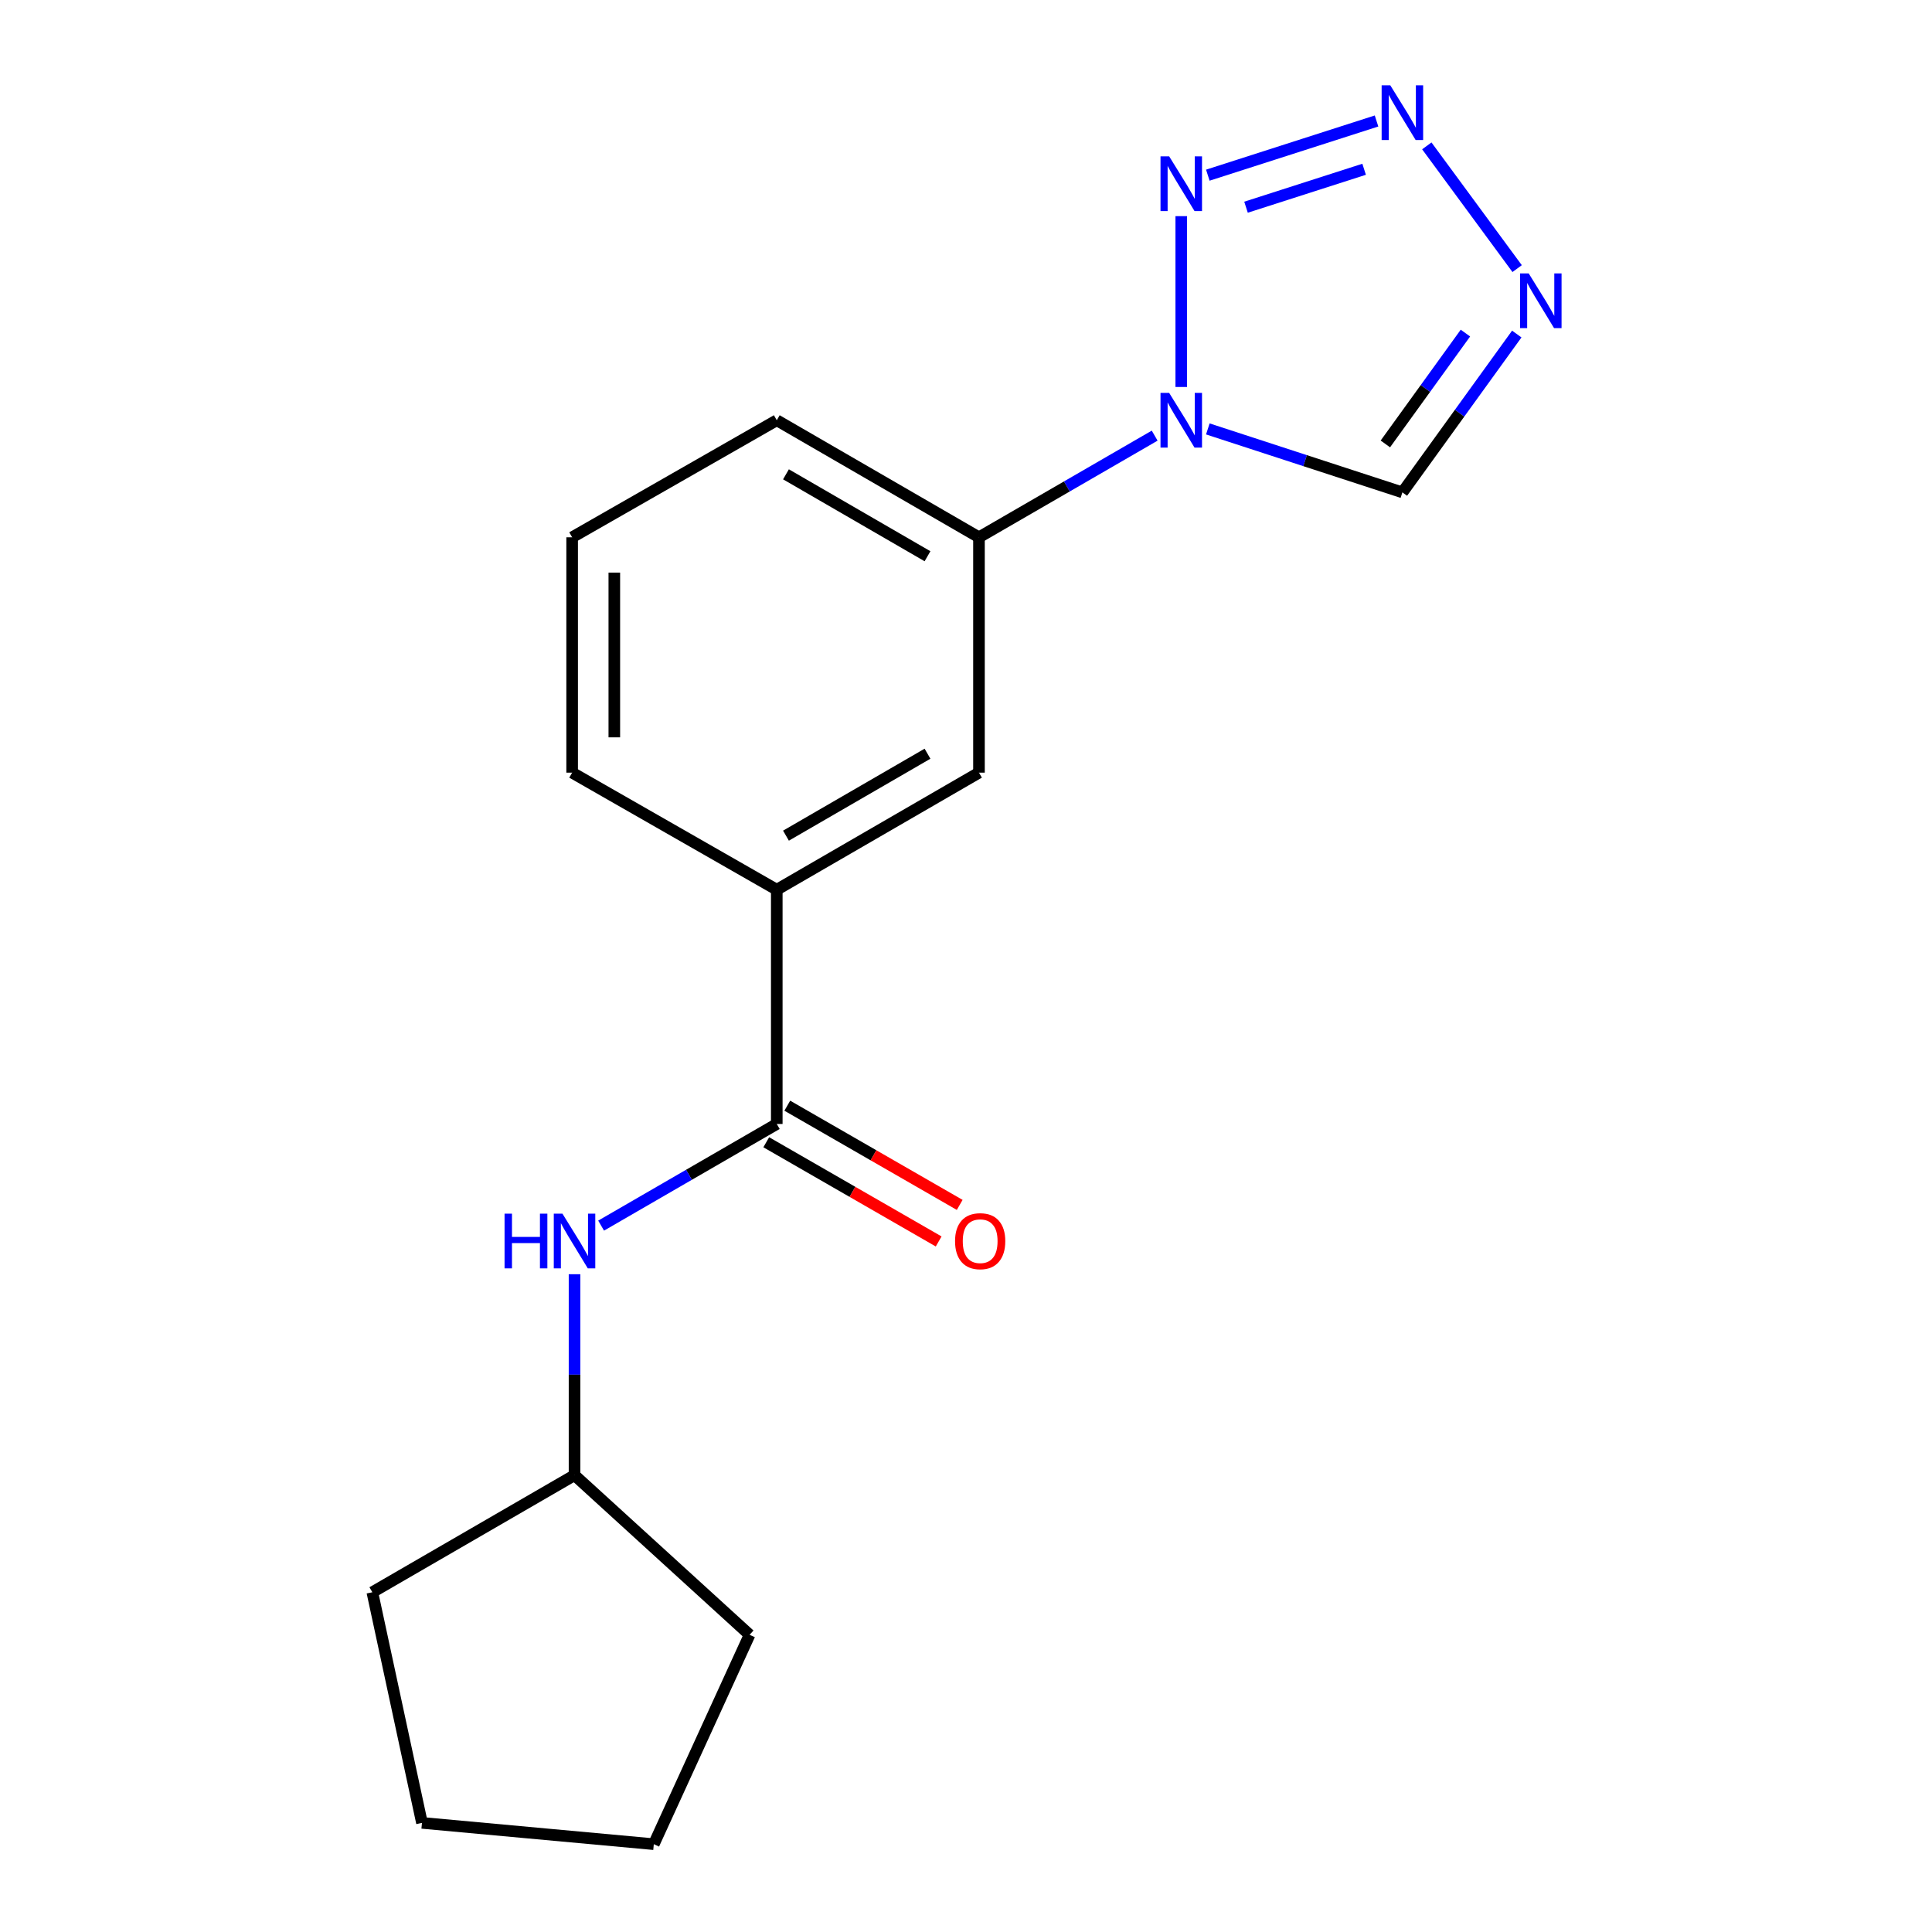 <?xml version='1.0' encoding='iso-8859-1'?>
<svg version='1.1' baseProfile='full'
              xmlns='http://www.w3.org/2000/svg'
                      xmlns:rdkit='http://www.rdkit.org/xml'
                      xmlns:xlink='http://www.w3.org/1999/xlink'
                  xml:space='preserve'
width='1000px' height='1000px' viewBox='0 0 1000 1000'>
<!-- END OF HEADER -->
<rect style='opacity:1.0;fill:#FFFFFF;stroke:none' width='1000' height='1000' x='0' y='0'> </rect>
<path class='bond-0' d='M 611.419,200.302 L 611.419,111.877' style='fill:none;fill-rule:evenodd;stroke:#0000FF;stroke-width:6px;stroke-linecap:butt;stroke-linejoin:miter;stroke-opacity:1' />
<path class='bond-4' d='M 625.169,222.008 L 675.522,238.431' style='fill:none;fill-rule:evenodd;stroke:#0000FF;stroke-width:6px;stroke-linecap:butt;stroke-linejoin:miter;stroke-opacity:1' />
<path class='bond-4' d='M 675.522,238.431 L 725.875,254.854' style='fill:none;fill-rule:evenodd;stroke:#000000;stroke-width:6px;stroke-linecap:butt;stroke-linejoin:miter;stroke-opacity:1' />
<path class='bond-5' d='M 597.655,225.487 L 552.184,251.796' style='fill:none;fill-rule:evenodd;stroke:#0000FF;stroke-width:6px;stroke-linecap:butt;stroke-linejoin:miter;stroke-opacity:1' />
<path class='bond-5' d='M 552.184,251.796 L 506.714,278.105' style='fill:none;fill-rule:evenodd;stroke:#000000;stroke-width:6px;stroke-linecap:butt;stroke-linejoin:miter;stroke-opacity:1' />
<path class='bond-1' d='M 625.164,90.671 L 712.491,62.624' style='fill:none;fill-rule:evenodd;stroke:#0000FF;stroke-width:6px;stroke-linecap:butt;stroke-linejoin:miter;stroke-opacity:1' />
<path class='bond-1' d='M 644.939,107.25 L 706.068,87.616' style='fill:none;fill-rule:evenodd;stroke:#0000FF;stroke-width:6px;stroke-linecap:butt;stroke-linejoin:miter;stroke-opacity:1' />
<path class='bond-18' d='M 738.519,75.507 L 785.267,139.031' style='fill:none;fill-rule:evenodd;stroke:#0000FF;stroke-width:6px;stroke-linecap:butt;stroke-linejoin:miter;stroke-opacity:1' />
<path class='bond-2' d='M 785.08,172.899 L 755.477,213.876' style='fill:none;fill-rule:evenodd;stroke:#0000FF;stroke-width:6px;stroke-linecap:butt;stroke-linejoin:miter;stroke-opacity:1' />
<path class='bond-2' d='M 755.477,213.876 L 725.875,254.854' style='fill:none;fill-rule:evenodd;stroke:#000000;stroke-width:6px;stroke-linecap:butt;stroke-linejoin:miter;stroke-opacity:1' />
<path class='bond-2' d='M 758.502,172.408 L 737.781,201.092' style='fill:none;fill-rule:evenodd;stroke:#0000FF;stroke-width:6px;stroke-linecap:butt;stroke-linejoin:miter;stroke-opacity:1' />
<path class='bond-2' d='M 737.781,201.092 L 717.059,229.777' style='fill:none;fill-rule:evenodd;stroke:#000000;stroke-width:6px;stroke-linecap:butt;stroke-linejoin:miter;stroke-opacity:1' />
<path class='bond-3' d='M 402.057,581.765 L 402.057,460.517' style='fill:none;fill-rule:evenodd;stroke:#000000;stroke-width:6px;stroke-linecap:butt;stroke-linejoin:miter;stroke-opacity:1' />
<path class='bond-6' d='M 402.057,581.765 L 356.599,608.073' style='fill:none;fill-rule:evenodd;stroke:#000000;stroke-width:6px;stroke-linecap:butt;stroke-linejoin:miter;stroke-opacity:1' />
<path class='bond-6' d='M 356.599,608.073 L 311.14,634.381' style='fill:none;fill-rule:evenodd;stroke:#0000FF;stroke-width:6px;stroke-linecap:butt;stroke-linejoin:miter;stroke-opacity:1' />
<path class='bond-9' d='M 396.613,591.226 L 441.232,616.903' style='fill:none;fill-rule:evenodd;stroke:#000000;stroke-width:6px;stroke-linecap:butt;stroke-linejoin:miter;stroke-opacity:1' />
<path class='bond-9' d='M 441.232,616.903 L 485.852,642.579' style='fill:none;fill-rule:evenodd;stroke:#FF0000;stroke-width:6px;stroke-linecap:butt;stroke-linejoin:miter;stroke-opacity:1' />
<path class='bond-9' d='M 407.502,572.304 L 452.121,597.981' style='fill:none;fill-rule:evenodd;stroke:#000000;stroke-width:6px;stroke-linecap:butt;stroke-linejoin:miter;stroke-opacity:1' />
<path class='bond-9' d='M 452.121,597.981 L 496.74,623.657' style='fill:none;fill-rule:evenodd;stroke:#FF0000;stroke-width:6px;stroke-linecap:butt;stroke-linejoin:miter;stroke-opacity:1' />
<path class='bond-8' d='M 506.714,278.105 L 506.714,399.923' style='fill:none;fill-rule:evenodd;stroke:#000000;stroke-width:6px;stroke-linecap:butt;stroke-linejoin:miter;stroke-opacity:1' />
<path class='bond-11' d='M 506.714,278.105 L 402.057,217.523' style='fill:none;fill-rule:evenodd;stroke:#000000;stroke-width:6px;stroke-linecap:butt;stroke-linejoin:miter;stroke-opacity:1' />
<path class='bond-11' d='M 480.078,287.911 L 406.819,245.504' style='fill:none;fill-rule:evenodd;stroke:#000000;stroke-width:6px;stroke-linecap:butt;stroke-linejoin:miter;stroke-opacity:1' />
<path class='bond-10' d='M 297.377,659.537 L 297.377,711.542' style='fill:none;fill-rule:evenodd;stroke:#0000FF;stroke-width:6px;stroke-linecap:butt;stroke-linejoin:miter;stroke-opacity:1' />
<path class='bond-10' d='M 297.377,711.542 L 297.377,763.546' style='fill:none;fill-rule:evenodd;stroke:#000000;stroke-width:6px;stroke-linecap:butt;stroke-linejoin:miter;stroke-opacity:1' />
<path class='bond-7' d='M 402.057,460.517 L 506.714,399.923' style='fill:none;fill-rule:evenodd;stroke:#000000;stroke-width:6px;stroke-linecap:butt;stroke-linejoin:miter;stroke-opacity:1' />
<path class='bond-7' d='M 406.817,432.535 L 480.077,390.119' style='fill:none;fill-rule:evenodd;stroke:#000000;stroke-width:6px;stroke-linecap:butt;stroke-linejoin:miter;stroke-opacity:1' />
<path class='bond-19' d='M 402.057,460.517 L 296.14,399.923' style='fill:none;fill-rule:evenodd;stroke:#000000;stroke-width:6px;stroke-linecap:butt;stroke-linejoin:miter;stroke-opacity:1' />
<path class='bond-14' d='M 297.377,763.546 L 387.988,846.165' style='fill:none;fill-rule:evenodd;stroke:#000000;stroke-width:6px;stroke-linecap:butt;stroke-linejoin:miter;stroke-opacity:1' />
<path class='bond-15' d='M 297.377,763.546 L 192.72,824.14' style='fill:none;fill-rule:evenodd;stroke:#000000;stroke-width:6px;stroke-linecap:butt;stroke-linejoin:miter;stroke-opacity:1' />
<path class='bond-13' d='M 402.057,217.523 L 296.14,278.105' style='fill:none;fill-rule:evenodd;stroke:#000000;stroke-width:6px;stroke-linecap:butt;stroke-linejoin:miter;stroke-opacity:1' />
<path class='bond-12' d='M 296.14,399.923 L 296.14,278.105' style='fill:none;fill-rule:evenodd;stroke:#000000;stroke-width:6px;stroke-linecap:butt;stroke-linejoin:miter;stroke-opacity:1' />
<path class='bond-12' d='M 317.971,381.65 L 317.971,296.377' style='fill:none;fill-rule:evenodd;stroke:#000000;stroke-width:6px;stroke-linecap:butt;stroke-linejoin:miter;stroke-opacity:1' />
<path class='bond-17' d='M 387.988,846.165 L 338.407,954.545' style='fill:none;fill-rule:evenodd;stroke:#000000;stroke-width:6px;stroke-linecap:butt;stroke-linejoin:miter;stroke-opacity:1' />
<path class='bond-16' d='M 192.72,824.14 L 218.408,943.521' style='fill:none;fill-rule:evenodd;stroke:#000000;stroke-width:6px;stroke-linecap:butt;stroke-linejoin:miter;stroke-opacity:1' />
<path class='bond-20' d='M 218.408,943.521 L 338.407,954.545' style='fill:none;fill-rule:evenodd;stroke:#000000;stroke-width:6px;stroke-linecap:butt;stroke-linejoin:miter;stroke-opacity:1' />
<path  class='atom-0' d='M 605.159 203.363
L 614.439 218.363
Q 615.359 219.843, 616.839 222.523
Q 618.319 225.203, 618.399 225.363
L 618.399 203.363
L 622.159 203.363
L 622.159 231.683
L 618.279 231.683
L 608.319 215.283
Q 607.159 213.363, 605.919 211.163
Q 604.719 208.963, 604.359 208.283
L 604.359 231.683
L 600.679 231.683
L 600.679 203.363
L 605.159 203.363
' fill='#0000FF'/>
<path  class='atom-1' d='M 605.159 80.926
L 614.439 95.926
Q 615.359 97.406, 616.839 100.086
Q 618.319 102.766, 618.399 102.926
L 618.399 80.926
L 622.159 80.926
L 622.159 109.246
L 618.279 109.246
L 608.319 92.846
Q 607.159 90.926, 605.919 88.726
Q 604.719 86.526, 604.359 85.846
L 604.359 109.246
L 600.679 109.246
L 600.679 80.926
L 605.159 80.926
' fill='#0000FF'/>
<path  class='atom-2' d='M 719.615 44.165
L 728.895 59.165
Q 729.815 60.645, 731.295 63.325
Q 732.775 66.005, 732.855 66.165
L 732.855 44.165
L 736.615 44.165
L 736.615 72.485
L 732.735 72.485
L 722.775 56.085
Q 721.615 54.165, 720.375 51.965
Q 719.175 49.765, 718.815 49.085
L 718.815 72.485
L 715.135 72.485
L 715.135 44.165
L 719.615 44.165
' fill='#0000FF'/>
<path  class='atom-3' d='M 791.258 141.52
L 800.538 156.52
Q 801.458 158, 802.938 160.68
Q 804.418 163.36, 804.498 163.52
L 804.498 141.52
L 808.258 141.52
L 808.258 169.84
L 804.378 169.84
L 794.418 153.44
Q 793.258 151.52, 792.018 149.32
Q 790.818 147.12, 790.458 146.44
L 790.458 169.84
L 786.778 169.84
L 786.778 141.52
L 791.258 141.52
' fill='#0000FF'/>
<path  class='atom-7' d='M 261.157 628.187
L 264.997 628.187
L 264.997 640.227
L 279.477 640.227
L 279.477 628.187
L 283.317 628.187
L 283.317 656.507
L 279.477 656.507
L 279.477 643.427
L 264.997 643.427
L 264.997 656.507
L 261.157 656.507
L 261.157 628.187
' fill='#0000FF'/>
<path  class='atom-7' d='M 291.117 628.187
L 300.397 643.187
Q 301.317 644.667, 302.797 647.347
Q 304.277 650.027, 304.357 650.187
L 304.357 628.187
L 308.117 628.187
L 308.117 656.507
L 304.237 656.507
L 294.277 640.107
Q 293.117 638.187, 291.877 635.987
Q 290.677 633.787, 290.317 633.107
L 290.317 656.507
L 286.637 656.507
L 286.637 628.187
L 291.117 628.187
' fill='#0000FF'/>
<path  class='atom-10' d='M 494.333 642.427
Q 494.333 635.627, 497.693 631.827
Q 501.053 628.027, 507.333 628.027
Q 513.613 628.027, 516.973 631.827
Q 520.333 635.627, 520.333 642.427
Q 520.333 649.307, 516.933 653.227
Q 513.533 657.107, 507.333 657.107
Q 501.093 657.107, 497.693 653.227
Q 494.333 649.347, 494.333 642.427
M 507.333 653.907
Q 511.653 653.907, 513.973 651.027
Q 516.333 648.107, 516.333 642.427
Q 516.333 636.867, 513.973 634.067
Q 511.653 631.227, 507.333 631.227
Q 503.013 631.227, 500.653 634.027
Q 498.333 636.827, 498.333 642.427
Q 498.333 648.147, 500.653 651.027
Q 503.013 653.907, 507.333 653.907
' fill='#FF0000'/>
</svg>
